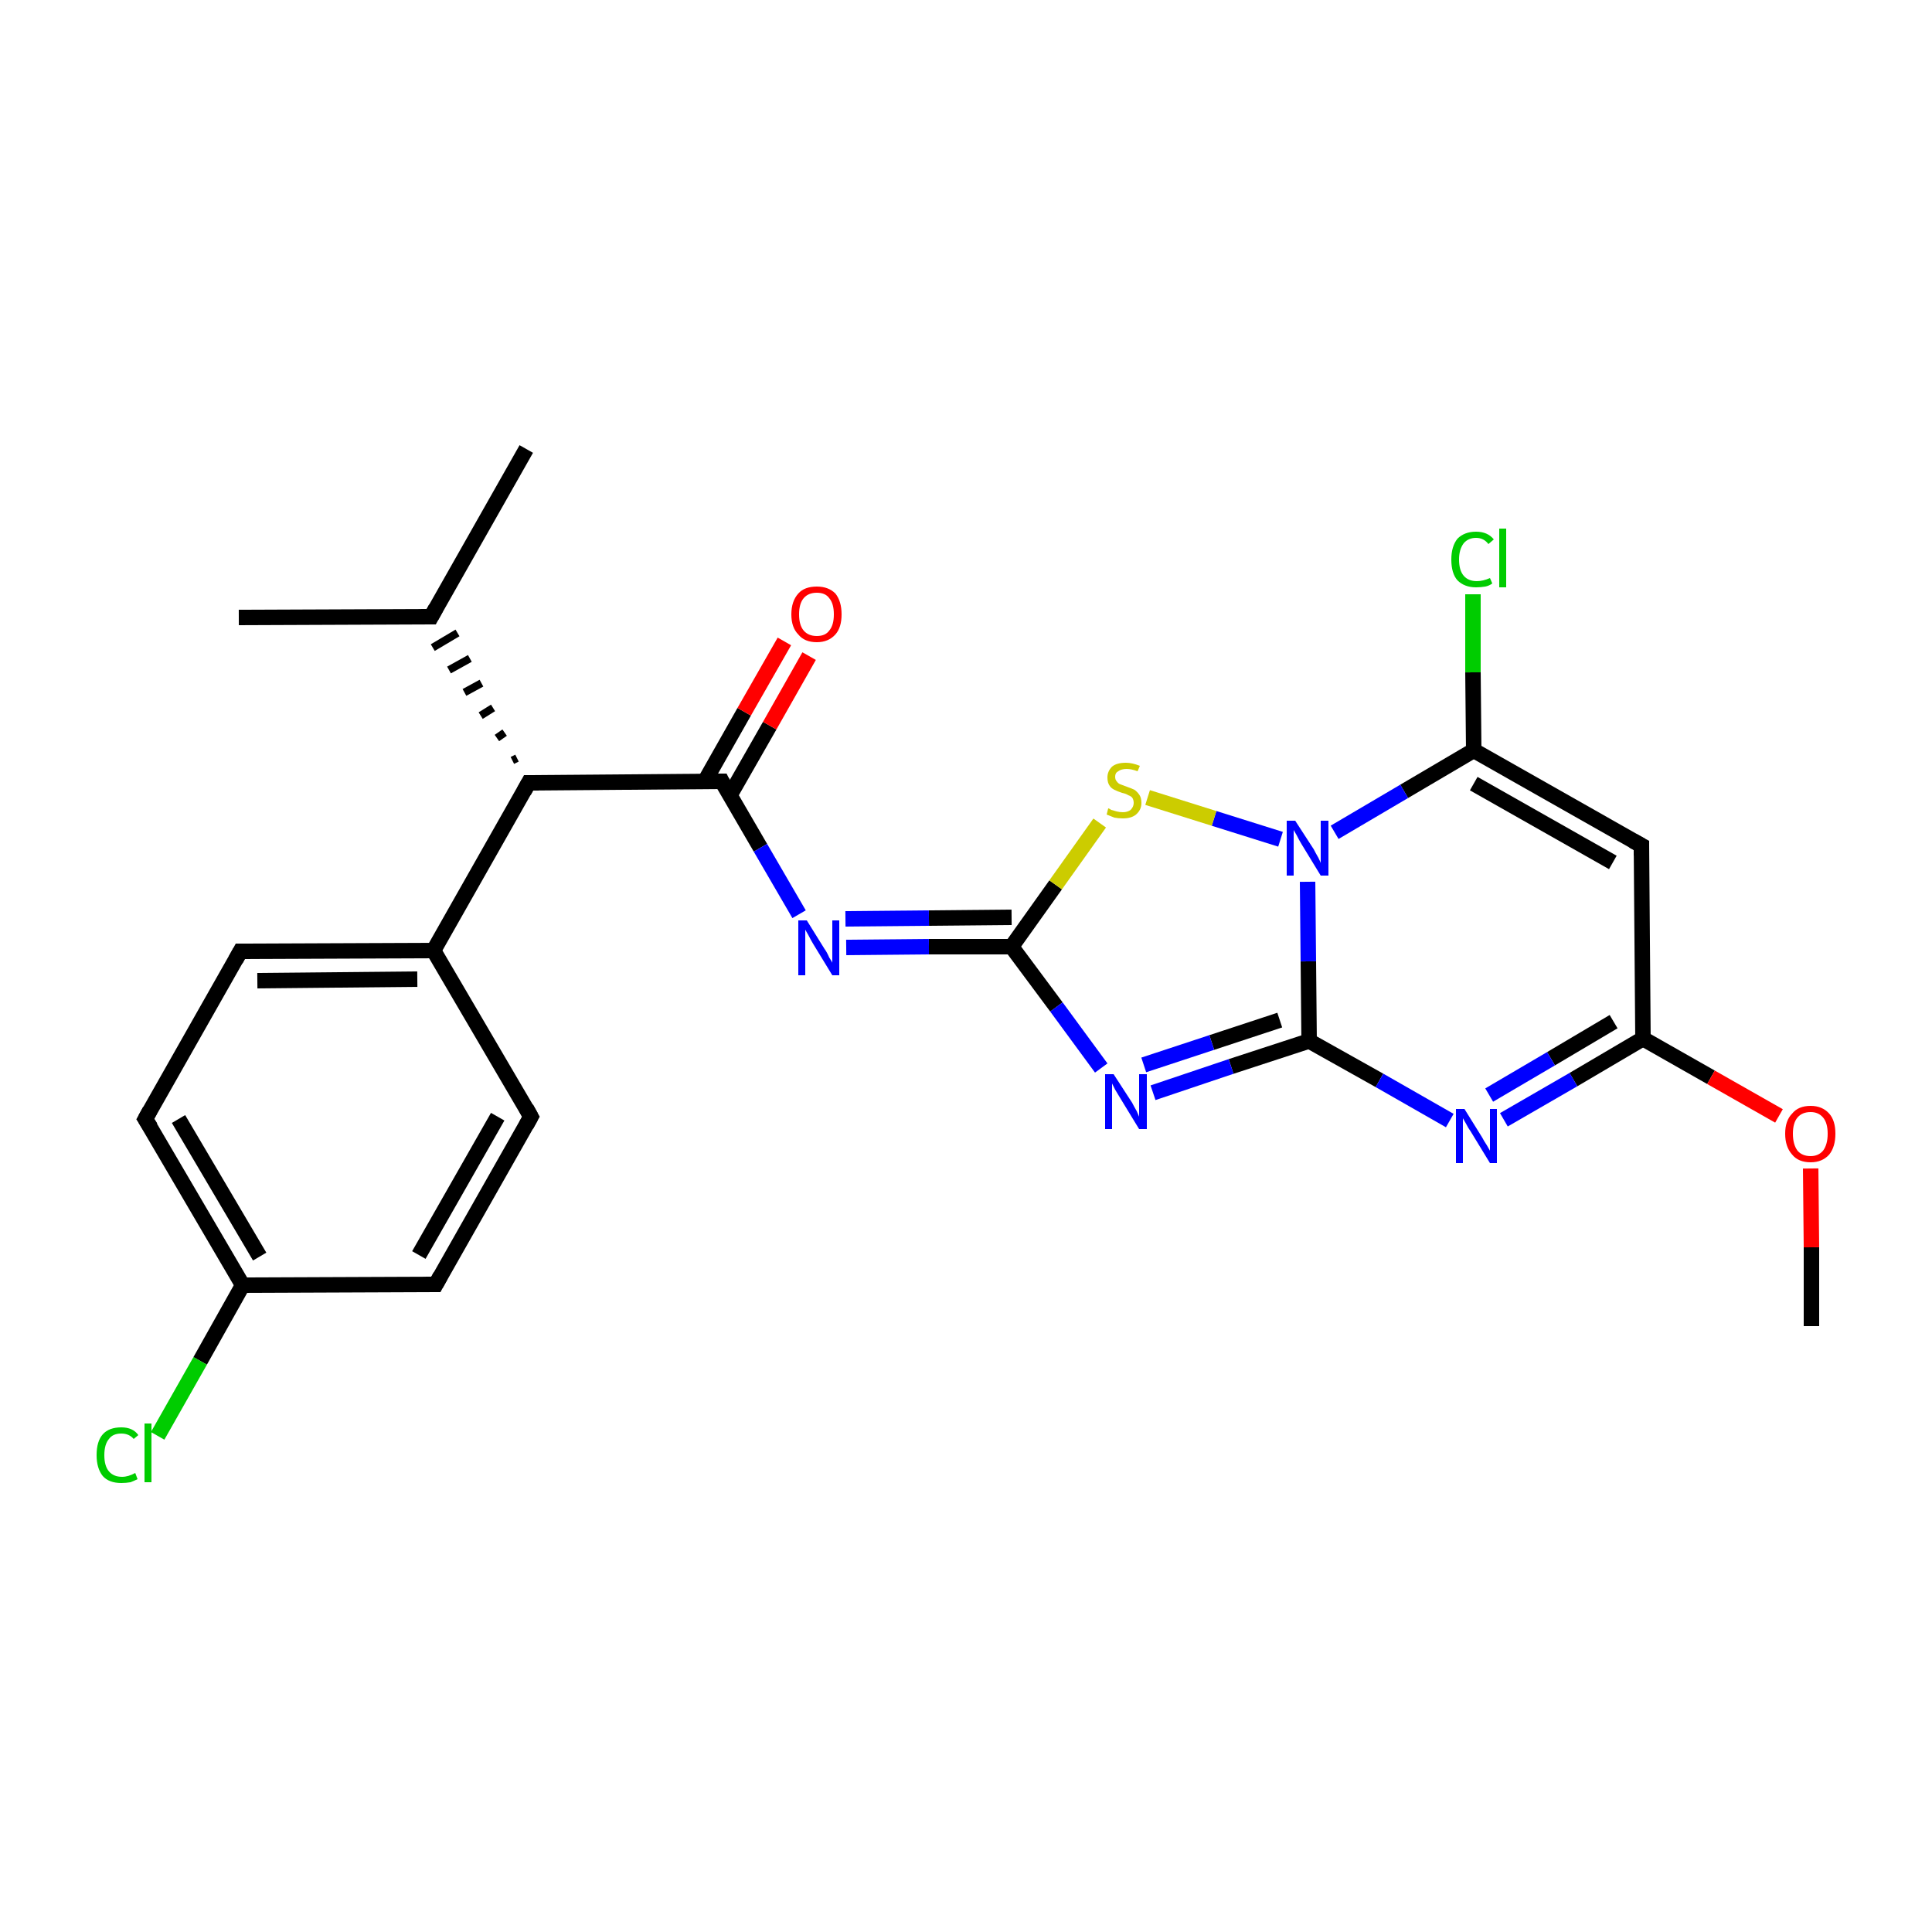 <?xml version='1.0' encoding='iso-8859-1'?>
<svg version='1.1' baseProfile='full'
              xmlns='http://www.w3.org/2000/svg'
                      xmlns:rdkit='http://www.rdkit.org/xml'
                      xmlns:xlink='http://www.w3.org/1999/xlink'
                  xml:space='preserve'
width='250px' height='250px' viewBox='0 0 250 250'>
<!-- END OF HEADER -->
<rect style='opacity:1.0;fill:#FFFFFF;stroke:none' width='250.0' height='250.0' x='0.0' y='0.0'> </rect>
<path class='bond-0 atom-0 atom-8' d='M 30.9,79.9 L 55.8,79.8' style='fill:none;fill-rule:evenodd;stroke:#000000;stroke-width:2.0px;stroke-linecap:butt;stroke-linejoin:miter;stroke-opacity:1' />
<path class='bond-1 atom-1 atom-8' d='M 68.1,58.1 L 55.8,79.8' style='fill:none;fill-rule:evenodd;stroke:#000000;stroke-width:2.0px;stroke-linecap:butt;stroke-linejoin:miter;stroke-opacity:1' />
<path class='bond-2 atom-2 atom-24' d='M 234.4,171.6 L 234.4,161.4' style='fill:none;fill-rule:evenodd;stroke:#000000;stroke-width:2.0px;stroke-linecap:butt;stroke-linejoin:miter;stroke-opacity:1' />
<path class='bond-2 atom-2 atom-24' d='M 234.4,161.4 L 234.3,151.2' style='fill:none;fill-rule:evenodd;stroke:#FF0000;stroke-width:2.0px;stroke-linecap:butt;stroke-linejoin:miter;stroke-opacity:1' />
<path class='bond-3 atom-3 atom-5' d='M 68.7,144.5 L 56.4,166.2' style='fill:none;fill-rule:evenodd;stroke:#000000;stroke-width:2.0px;stroke-linecap:butt;stroke-linejoin:miter;stroke-opacity:1' />
<path class='bond-3 atom-3 atom-5' d='M 64.4,144.5 L 54.2,162.4' style='fill:none;fill-rule:evenodd;stroke:#000000;stroke-width:2.0px;stroke-linecap:butt;stroke-linejoin:miter;stroke-opacity:1' />
<path class='bond-4 atom-3 atom-9' d='M 68.7,144.5 L 56.1,123.0' style='fill:none;fill-rule:evenodd;stroke:#000000;stroke-width:2.0px;stroke-linecap:butt;stroke-linejoin:miter;stroke-opacity:1' />
<path class='bond-5 atom-4 atom-6' d='M 31.1,123.1 L 18.8,144.8' style='fill:none;fill-rule:evenodd;stroke:#000000;stroke-width:2.0px;stroke-linecap:butt;stroke-linejoin:miter;stroke-opacity:1' />
<path class='bond-6 atom-4 atom-9' d='M 31.1,123.1 L 56.1,123.0' style='fill:none;fill-rule:evenodd;stroke:#000000;stroke-width:2.0px;stroke-linecap:butt;stroke-linejoin:miter;stroke-opacity:1' />
<path class='bond-6 atom-4 atom-9' d='M 33.3,126.9 L 54.0,126.7' style='fill:none;fill-rule:evenodd;stroke:#000000;stroke-width:2.0px;stroke-linecap:butt;stroke-linejoin:miter;stroke-opacity:1' />
<path class='bond-7 atom-5 atom-10' d='M 56.4,166.2 L 31.4,166.3' style='fill:none;fill-rule:evenodd;stroke:#000000;stroke-width:2.0px;stroke-linecap:butt;stroke-linejoin:miter;stroke-opacity:1' />
<path class='bond-8 atom-6 atom-10' d='M 18.8,144.8 L 31.4,166.3' style='fill:none;fill-rule:evenodd;stroke:#000000;stroke-width:2.0px;stroke-linecap:butt;stroke-linejoin:miter;stroke-opacity:1' />
<path class='bond-8 atom-6 atom-10' d='M 23.1,144.8 L 33.6,162.6' style='fill:none;fill-rule:evenodd;stroke:#000000;stroke-width:2.0px;stroke-linecap:butt;stroke-linejoin:miter;stroke-opacity:1' />
<path class='bond-9 atom-7 atom-11' d='M 212.4,109.4 L 190.7,97.1' style='fill:none;fill-rule:evenodd;stroke:#000000;stroke-width:2.0px;stroke-linecap:butt;stroke-linejoin:miter;stroke-opacity:1' />
<path class='bond-9 atom-7 atom-11' d='M 208.7,111.6 L 190.7,101.4' style='fill:none;fill-rule:evenodd;stroke:#000000;stroke-width:2.0px;stroke-linecap:butt;stroke-linejoin:miter;stroke-opacity:1' />
<path class='bond-10 atom-7 atom-12' d='M 212.4,109.4 L 212.6,134.4' style='fill:none;fill-rule:evenodd;stroke:#000000;stroke-width:2.0px;stroke-linecap:butt;stroke-linejoin:miter;stroke-opacity:1' />
<path class='bond-11 atom-13 atom-8' d='M 66.9,98.1 L 66.3,98.4' style='fill:none;fill-rule:evenodd;stroke:#000000;stroke-width:1.0px;stroke-linecap:butt;stroke-linejoin:miter;stroke-opacity:1' />
<path class='bond-11 atom-13 atom-8' d='M 65.3,94.8 L 64.3,95.5' style='fill:none;fill-rule:evenodd;stroke:#000000;stroke-width:1.0px;stroke-linecap:butt;stroke-linejoin:miter;stroke-opacity:1' />
<path class='bond-11 atom-13 atom-8' d='M 63.8,91.6 L 62.2,92.6' style='fill:none;fill-rule:evenodd;stroke:#000000;stroke-width:1.0px;stroke-linecap:butt;stroke-linejoin:miter;stroke-opacity:1' />
<path class='bond-11 atom-13 atom-8' d='M 62.3,88.4 L 60.1,89.6' style='fill:none;fill-rule:evenodd;stroke:#000000;stroke-width:1.0px;stroke-linecap:butt;stroke-linejoin:miter;stroke-opacity:1' />
<path class='bond-11 atom-13 atom-8' d='M 60.8,85.2 L 58.1,86.7' style='fill:none;fill-rule:evenodd;stroke:#000000;stroke-width:1.0px;stroke-linecap:butt;stroke-linejoin:miter;stroke-opacity:1' />
<path class='bond-11 atom-13 atom-8' d='M 59.2,81.9 L 56.0,83.8' style='fill:none;fill-rule:evenodd;stroke:#000000;stroke-width:1.0px;stroke-linecap:butt;stroke-linejoin:miter;stroke-opacity:1' />
<path class='bond-12 atom-9 atom-13' d='M 56.1,123.0 L 68.4,101.3' style='fill:none;fill-rule:evenodd;stroke:#000000;stroke-width:2.0px;stroke-linecap:butt;stroke-linejoin:miter;stroke-opacity:1' />
<path class='bond-13 atom-10 atom-17' d='M 31.4,166.3 L 25.9,176.1' style='fill:none;fill-rule:evenodd;stroke:#000000;stroke-width:2.0px;stroke-linecap:butt;stroke-linejoin:miter;stroke-opacity:1' />
<path class='bond-13 atom-10 atom-17' d='M 25.9,176.1 L 20.4,185.8' style='fill:none;fill-rule:evenodd;stroke:#00CC00;stroke-width:2.0px;stroke-linecap:butt;stroke-linejoin:miter;stroke-opacity:1' />
<path class='bond-14 atom-11 atom-18' d='M 190.7,97.1 L 190.6,87.0' style='fill:none;fill-rule:evenodd;stroke:#000000;stroke-width:2.0px;stroke-linecap:butt;stroke-linejoin:miter;stroke-opacity:1' />
<path class='bond-14 atom-11 atom-18' d='M 190.6,87.0 L 190.6,76.9' style='fill:none;fill-rule:evenodd;stroke:#00CC00;stroke-width:2.0px;stroke-linecap:butt;stroke-linejoin:miter;stroke-opacity:1' />
<path class='bond-15 atom-11 atom-22' d='M 190.7,97.1 L 181.7,102.4' style='fill:none;fill-rule:evenodd;stroke:#000000;stroke-width:2.0px;stroke-linecap:butt;stroke-linejoin:miter;stroke-opacity:1' />
<path class='bond-15 atom-11 atom-22' d='M 181.7,102.4 L 172.7,107.7' style='fill:none;fill-rule:evenodd;stroke:#0000FF;stroke-width:2.0px;stroke-linecap:butt;stroke-linejoin:miter;stroke-opacity:1' />
<path class='bond-16 atom-12 atom-19' d='M 212.6,134.4 L 203.6,139.7' style='fill:none;fill-rule:evenodd;stroke:#000000;stroke-width:2.0px;stroke-linecap:butt;stroke-linejoin:miter;stroke-opacity:1' />
<path class='bond-16 atom-12 atom-19' d='M 203.6,139.7 L 194.6,144.9' style='fill:none;fill-rule:evenodd;stroke:#0000FF;stroke-width:2.0px;stroke-linecap:butt;stroke-linejoin:miter;stroke-opacity:1' />
<path class='bond-16 atom-12 atom-19' d='M 208.8,132.2 L 200.7,137.0' style='fill:none;fill-rule:evenodd;stroke:#000000;stroke-width:2.0px;stroke-linecap:butt;stroke-linejoin:miter;stroke-opacity:1' />
<path class='bond-16 atom-12 atom-19' d='M 200.7,137.0 L 192.7,141.7' style='fill:none;fill-rule:evenodd;stroke:#0000FF;stroke-width:2.0px;stroke-linecap:butt;stroke-linejoin:miter;stroke-opacity:1' />
<path class='bond-17 atom-12 atom-24' d='M 212.6,134.4 L 221.4,139.4' style='fill:none;fill-rule:evenodd;stroke:#000000;stroke-width:2.0px;stroke-linecap:butt;stroke-linejoin:miter;stroke-opacity:1' />
<path class='bond-17 atom-12 atom-24' d='M 221.4,139.4 L 230.2,144.4' style='fill:none;fill-rule:evenodd;stroke:#FF0000;stroke-width:2.0px;stroke-linecap:butt;stroke-linejoin:miter;stroke-opacity:1' />
<path class='bond-18 atom-13 atom-14' d='M 68.4,101.3 L 93.4,101.1' style='fill:none;fill-rule:evenodd;stroke:#000000;stroke-width:2.0px;stroke-linecap:butt;stroke-linejoin:miter;stroke-opacity:1' />
<path class='bond-19 atom-14 atom-20' d='M 93.4,101.1 L 98.4,109.7' style='fill:none;fill-rule:evenodd;stroke:#000000;stroke-width:2.0px;stroke-linecap:butt;stroke-linejoin:miter;stroke-opacity:1' />
<path class='bond-19 atom-14 atom-20' d='M 98.4,109.7 L 103.4,118.3' style='fill:none;fill-rule:evenodd;stroke:#0000FF;stroke-width:2.0px;stroke-linecap:butt;stroke-linejoin:miter;stroke-opacity:1' />
<path class='bond-20 atom-14 atom-23' d='M 94.4,103.0 L 99.6,93.9' style='fill:none;fill-rule:evenodd;stroke:#000000;stroke-width:2.0px;stroke-linecap:butt;stroke-linejoin:miter;stroke-opacity:1' />
<path class='bond-20 atom-14 atom-23' d='M 99.6,93.9 L 104.7,84.9' style='fill:none;fill-rule:evenodd;stroke:#FF0000;stroke-width:2.0px;stroke-linecap:butt;stroke-linejoin:miter;stroke-opacity:1' />
<path class='bond-20 atom-14 atom-23' d='M 91.2,101.1 L 96.3,92.1' style='fill:none;fill-rule:evenodd;stroke:#000000;stroke-width:2.0px;stroke-linecap:butt;stroke-linejoin:miter;stroke-opacity:1' />
<path class='bond-20 atom-14 atom-23' d='M 96.3,92.1 L 101.5,83.0' style='fill:none;fill-rule:evenodd;stroke:#FF0000;stroke-width:2.0px;stroke-linecap:butt;stroke-linejoin:miter;stroke-opacity:1' />
<path class='bond-21 atom-15 atom-19' d='M 169.4,134.7 L 178.5,139.8' style='fill:none;fill-rule:evenodd;stroke:#000000;stroke-width:2.0px;stroke-linecap:butt;stroke-linejoin:miter;stroke-opacity:1' />
<path class='bond-21 atom-15 atom-19' d='M 178.5,139.8 L 187.6,145.0' style='fill:none;fill-rule:evenodd;stroke:#0000FF;stroke-width:2.0px;stroke-linecap:butt;stroke-linejoin:miter;stroke-opacity:1' />
<path class='bond-22 atom-15 atom-21' d='M 169.4,134.7 L 159.3,138.0' style='fill:none;fill-rule:evenodd;stroke:#000000;stroke-width:2.0px;stroke-linecap:butt;stroke-linejoin:miter;stroke-opacity:1' />
<path class='bond-22 atom-15 atom-21' d='M 159.3,138.0 L 149.2,141.4' style='fill:none;fill-rule:evenodd;stroke:#0000FF;stroke-width:2.0px;stroke-linecap:butt;stroke-linejoin:miter;stroke-opacity:1' />
<path class='bond-22 atom-15 atom-21' d='M 165.6,132.0 L 156.8,134.9' style='fill:none;fill-rule:evenodd;stroke:#000000;stroke-width:2.0px;stroke-linecap:butt;stroke-linejoin:miter;stroke-opacity:1' />
<path class='bond-22 atom-15 atom-21' d='M 156.8,134.9 L 148.0,137.8' style='fill:none;fill-rule:evenodd;stroke:#0000FF;stroke-width:2.0px;stroke-linecap:butt;stroke-linejoin:miter;stroke-opacity:1' />
<path class='bond-23 atom-15 atom-22' d='M 169.4,134.7 L 169.3,124.4' style='fill:none;fill-rule:evenodd;stroke:#000000;stroke-width:2.0px;stroke-linecap:butt;stroke-linejoin:miter;stroke-opacity:1' />
<path class='bond-23 atom-15 atom-22' d='M 169.3,124.4 L 169.2,114.1' style='fill:none;fill-rule:evenodd;stroke:#0000FF;stroke-width:2.0px;stroke-linecap:butt;stroke-linejoin:miter;stroke-opacity:1' />
<path class='bond-24 atom-16 atom-20' d='M 130.9,122.5 L 120.2,122.5' style='fill:none;fill-rule:evenodd;stroke:#000000;stroke-width:2.0px;stroke-linecap:butt;stroke-linejoin:miter;stroke-opacity:1' />
<path class='bond-24 atom-16 atom-20' d='M 120.2,122.5 L 109.5,122.6' style='fill:none;fill-rule:evenodd;stroke:#0000FF;stroke-width:2.0px;stroke-linecap:butt;stroke-linejoin:miter;stroke-opacity:1' />
<path class='bond-24 atom-16 atom-20' d='M 130.9,118.7 L 120.2,118.8' style='fill:none;fill-rule:evenodd;stroke:#000000;stroke-width:2.0px;stroke-linecap:butt;stroke-linejoin:miter;stroke-opacity:1' />
<path class='bond-24 atom-16 atom-20' d='M 120.2,118.8 L 109.4,118.9' style='fill:none;fill-rule:evenodd;stroke:#0000FF;stroke-width:2.0px;stroke-linecap:butt;stroke-linejoin:miter;stroke-opacity:1' />
<path class='bond-25 atom-16 atom-21' d='M 130.9,122.5 L 136.7,130.3' style='fill:none;fill-rule:evenodd;stroke:#000000;stroke-width:2.0px;stroke-linecap:butt;stroke-linejoin:miter;stroke-opacity:1' />
<path class='bond-25 atom-16 atom-21' d='M 136.7,130.3 L 142.5,138.2' style='fill:none;fill-rule:evenodd;stroke:#0000FF;stroke-width:2.0px;stroke-linecap:butt;stroke-linejoin:miter;stroke-opacity:1' />
<path class='bond-26 atom-16 atom-25' d='M 130.9,122.5 L 136.6,114.5' style='fill:none;fill-rule:evenodd;stroke:#000000;stroke-width:2.0px;stroke-linecap:butt;stroke-linejoin:miter;stroke-opacity:1' />
<path class='bond-26 atom-16 atom-25' d='M 136.6,114.5 L 142.3,106.5' style='fill:none;fill-rule:evenodd;stroke:#CCCC00;stroke-width:2.0px;stroke-linecap:butt;stroke-linejoin:miter;stroke-opacity:1' />
<path class='bond-27 atom-22 atom-25' d='M 165.7,108.6 L 157.1,105.9' style='fill:none;fill-rule:evenodd;stroke:#0000FF;stroke-width:2.0px;stroke-linecap:butt;stroke-linejoin:miter;stroke-opacity:1' />
<path class='bond-27 atom-22 atom-25' d='M 157.1,105.9 L 148.5,103.2' style='fill:none;fill-rule:evenodd;stroke:#CCCC00;stroke-width:2.0px;stroke-linecap:butt;stroke-linejoin:miter;stroke-opacity:1' />
<path d='M 68.1,145.6 L 68.7,144.5 L 68.1,143.4' style='fill:none;stroke:#000000;stroke-width:2.0px;stroke-linecap:butt;stroke-linejoin:miter;stroke-opacity:1;' />
<path d='M 30.5,124.2 L 31.1,123.1 L 32.4,123.1' style='fill:none;stroke:#000000;stroke-width:2.0px;stroke-linecap:butt;stroke-linejoin:miter;stroke-opacity:1;' />
<path d='M 57.0,165.1 L 56.4,166.2 L 55.1,166.2' style='fill:none;stroke:#000000;stroke-width:2.0px;stroke-linecap:butt;stroke-linejoin:miter;stroke-opacity:1;' />
<path d='M 19.4,143.7 L 18.8,144.8 L 19.5,145.9' style='fill:none;stroke:#000000;stroke-width:2.0px;stroke-linecap:butt;stroke-linejoin:miter;stroke-opacity:1;' />
<path d='M 211.3,108.8 L 212.4,109.4 L 212.4,110.7' style='fill:none;stroke:#000000;stroke-width:2.0px;stroke-linecap:butt;stroke-linejoin:miter;stroke-opacity:1;' />
<path d='M 54.5,79.8 L 55.8,79.8 L 56.4,78.7' style='fill:none;stroke:#000000;stroke-width:2.0px;stroke-linecap:butt;stroke-linejoin:miter;stroke-opacity:1;' />
<path d='M 67.8,102.4 L 68.4,101.3 L 69.7,101.3' style='fill:none;stroke:#000000;stroke-width:2.0px;stroke-linecap:butt;stroke-linejoin:miter;stroke-opacity:1;' />
<path d='M 92.1,101.1 L 93.4,101.1 L 93.6,101.5' style='fill:none;stroke:#000000;stroke-width:2.0px;stroke-linecap:butt;stroke-linejoin:miter;stroke-opacity:1;' />
<path class='atom-17' d='M 12.5 188.3
Q 12.5 186.5, 13.3 185.6
Q 14.1 184.7, 15.7 184.7
Q 17.2 184.7, 17.9 185.7
L 17.3 186.2
Q 16.7 185.5, 15.7 185.5
Q 14.6 185.5, 14.1 186.2
Q 13.5 186.9, 13.5 188.3
Q 13.5 189.7, 14.1 190.4
Q 14.7 191.1, 15.8 191.1
Q 16.6 191.1, 17.5 190.6
L 17.8 191.4
Q 17.4 191.6, 16.9 191.8
Q 16.3 191.9, 15.7 191.9
Q 14.1 191.9, 13.3 191.0
Q 12.5 190.0, 12.5 188.3
' fill='#00CC00'/>
<path class='atom-17' d='M 18.7 184.2
L 19.6 184.2
L 19.6 191.8
L 18.7 191.8
L 18.7 184.2
' fill='#00CC00'/>
<path class='atom-18' d='M 187.8 72.4
Q 187.8 70.7, 188.6 69.7
Q 189.5 68.8, 191.0 68.8
Q 192.5 68.8, 193.3 69.8
L 192.6 70.4
Q 192.0 69.6, 191.0 69.6
Q 190.0 69.6, 189.4 70.3
Q 188.8 71.1, 188.8 72.4
Q 188.8 73.8, 189.4 74.5
Q 190.0 75.2, 191.1 75.2
Q 191.9 75.2, 192.8 74.8
L 193.1 75.5
Q 192.7 75.8, 192.2 75.9
Q 191.6 76.0, 191.0 76.0
Q 189.5 76.0, 188.6 75.1
Q 187.8 74.2, 187.8 72.4
' fill='#00CC00'/>
<path class='atom-18' d='M 194.0 68.4
L 194.9 68.4
L 194.9 76.0
L 194.0 76.0
L 194.0 68.4
' fill='#00CC00'/>
<path class='atom-19' d='M 189.5 143.5
L 191.8 147.2
Q 192.0 147.6, 192.4 148.2
Q 192.8 148.9, 192.8 148.9
L 192.8 143.5
L 193.7 143.5
L 193.7 150.5
L 192.8 150.5
L 190.3 146.4
Q 190.0 146.0, 189.7 145.4
Q 189.4 144.9, 189.3 144.7
L 189.3 150.5
L 188.4 150.5
L 188.4 143.5
L 189.5 143.5
' fill='#0000FF'/>
<path class='atom-20' d='M 104.4 119.1
L 106.7 122.8
Q 107.0 123.2, 107.3 123.9
Q 107.7 124.5, 107.7 124.6
L 107.7 119.1
L 108.6 119.1
L 108.6 126.2
L 107.7 126.2
L 105.2 122.1
Q 104.9 121.6, 104.6 121.0
Q 104.3 120.5, 104.2 120.3
L 104.2 126.2
L 103.3 126.2
L 103.3 119.1
L 104.4 119.1
' fill='#0000FF'/>
<path class='atom-21' d='M 144.1 139.0
L 146.5 142.7
Q 146.7 143.1, 147.1 143.8
Q 147.4 144.5, 147.4 144.5
L 147.4 139.0
L 148.4 139.0
L 148.4 146.1
L 147.4 146.1
L 144.9 142.0
Q 144.6 141.5, 144.3 141.0
Q 144.0 140.4, 143.9 140.2
L 143.9 146.1
L 143.0 146.1
L 143.0 139.0
L 144.1 139.0
' fill='#0000FF'/>
<path class='atom-22' d='M 167.6 106.2
L 170.0 109.9
Q 170.2 110.3, 170.6 111.0
Q 170.9 111.6, 170.9 111.7
L 170.9 106.2
L 171.9 106.2
L 171.9 113.3
L 170.9 113.3
L 168.4 109.2
Q 168.1 108.7, 167.8 108.1
Q 167.5 107.6, 167.4 107.4
L 167.4 113.3
L 166.5 113.3
L 166.5 106.2
L 167.6 106.2
' fill='#0000FF'/>
<path class='atom-23' d='M 102.4 79.5
Q 102.4 77.8, 103.3 76.8
Q 104.1 75.9, 105.7 75.9
Q 107.2 75.9, 108.1 76.8
Q 108.9 77.8, 108.9 79.5
Q 108.9 81.2, 108.1 82.1
Q 107.2 83.1, 105.7 83.1
Q 104.1 83.1, 103.3 82.1
Q 102.4 81.2, 102.4 79.5
M 105.7 82.3
Q 106.8 82.3, 107.3 81.6
Q 107.9 80.9, 107.9 79.5
Q 107.9 78.1, 107.3 77.4
Q 106.8 76.7, 105.7 76.7
Q 104.6 76.7, 104.0 77.4
Q 103.4 78.1, 103.4 79.5
Q 103.4 80.9, 104.0 81.6
Q 104.6 82.3, 105.7 82.3
' fill='#FF0000'/>
<path class='atom-24' d='M 231.0 146.7
Q 231.0 145.0, 231.9 144.1
Q 232.7 143.1, 234.3 143.1
Q 235.8 143.1, 236.7 144.1
Q 237.5 145.0, 237.5 146.7
Q 237.5 148.4, 236.7 149.4
Q 235.8 150.4, 234.3 150.4
Q 232.7 150.4, 231.9 149.4
Q 231.0 148.4, 231.0 146.7
M 234.3 149.6
Q 235.3 149.6, 235.9 148.9
Q 236.5 148.1, 236.5 146.7
Q 236.5 145.3, 235.9 144.6
Q 235.3 143.9, 234.3 143.9
Q 233.2 143.9, 232.6 144.6
Q 232.0 145.3, 232.0 146.7
Q 232.0 148.1, 232.6 148.9
Q 233.2 149.6, 234.3 149.6
' fill='#FF0000'/>
<path class='atom-25' d='M 143.4 104.6
Q 143.5 104.6, 143.8 104.8
Q 144.2 104.9, 144.5 105.0
Q 144.9 105.1, 145.3 105.1
Q 145.9 105.1, 146.3 104.8
Q 146.7 104.4, 146.7 103.9
Q 146.7 103.5, 146.5 103.2
Q 146.3 103.0, 146.0 102.9
Q 145.7 102.7, 145.2 102.6
Q 144.6 102.4, 144.2 102.2
Q 143.8 102.0, 143.6 101.7
Q 143.3 101.3, 143.3 100.6
Q 143.3 99.8, 143.9 99.2
Q 144.5 98.7, 145.7 98.7
Q 146.5 98.7, 147.5 99.1
L 147.2 99.8
Q 146.4 99.5, 145.8 99.5
Q 145.1 99.5, 144.7 99.8
Q 144.3 100.0, 144.3 100.5
Q 144.3 100.9, 144.5 101.1
Q 144.7 101.4, 145.0 101.5
Q 145.3 101.6, 145.8 101.8
Q 146.4 102.0, 146.8 102.2
Q 147.1 102.4, 147.4 102.8
Q 147.7 103.2, 147.7 103.9
Q 147.7 104.8, 147.0 105.4
Q 146.4 105.9, 145.3 105.9
Q 144.7 105.9, 144.2 105.8
Q 143.7 105.6, 143.2 105.4
L 143.4 104.6
' fill='#CCCC00'/>
</svg>
